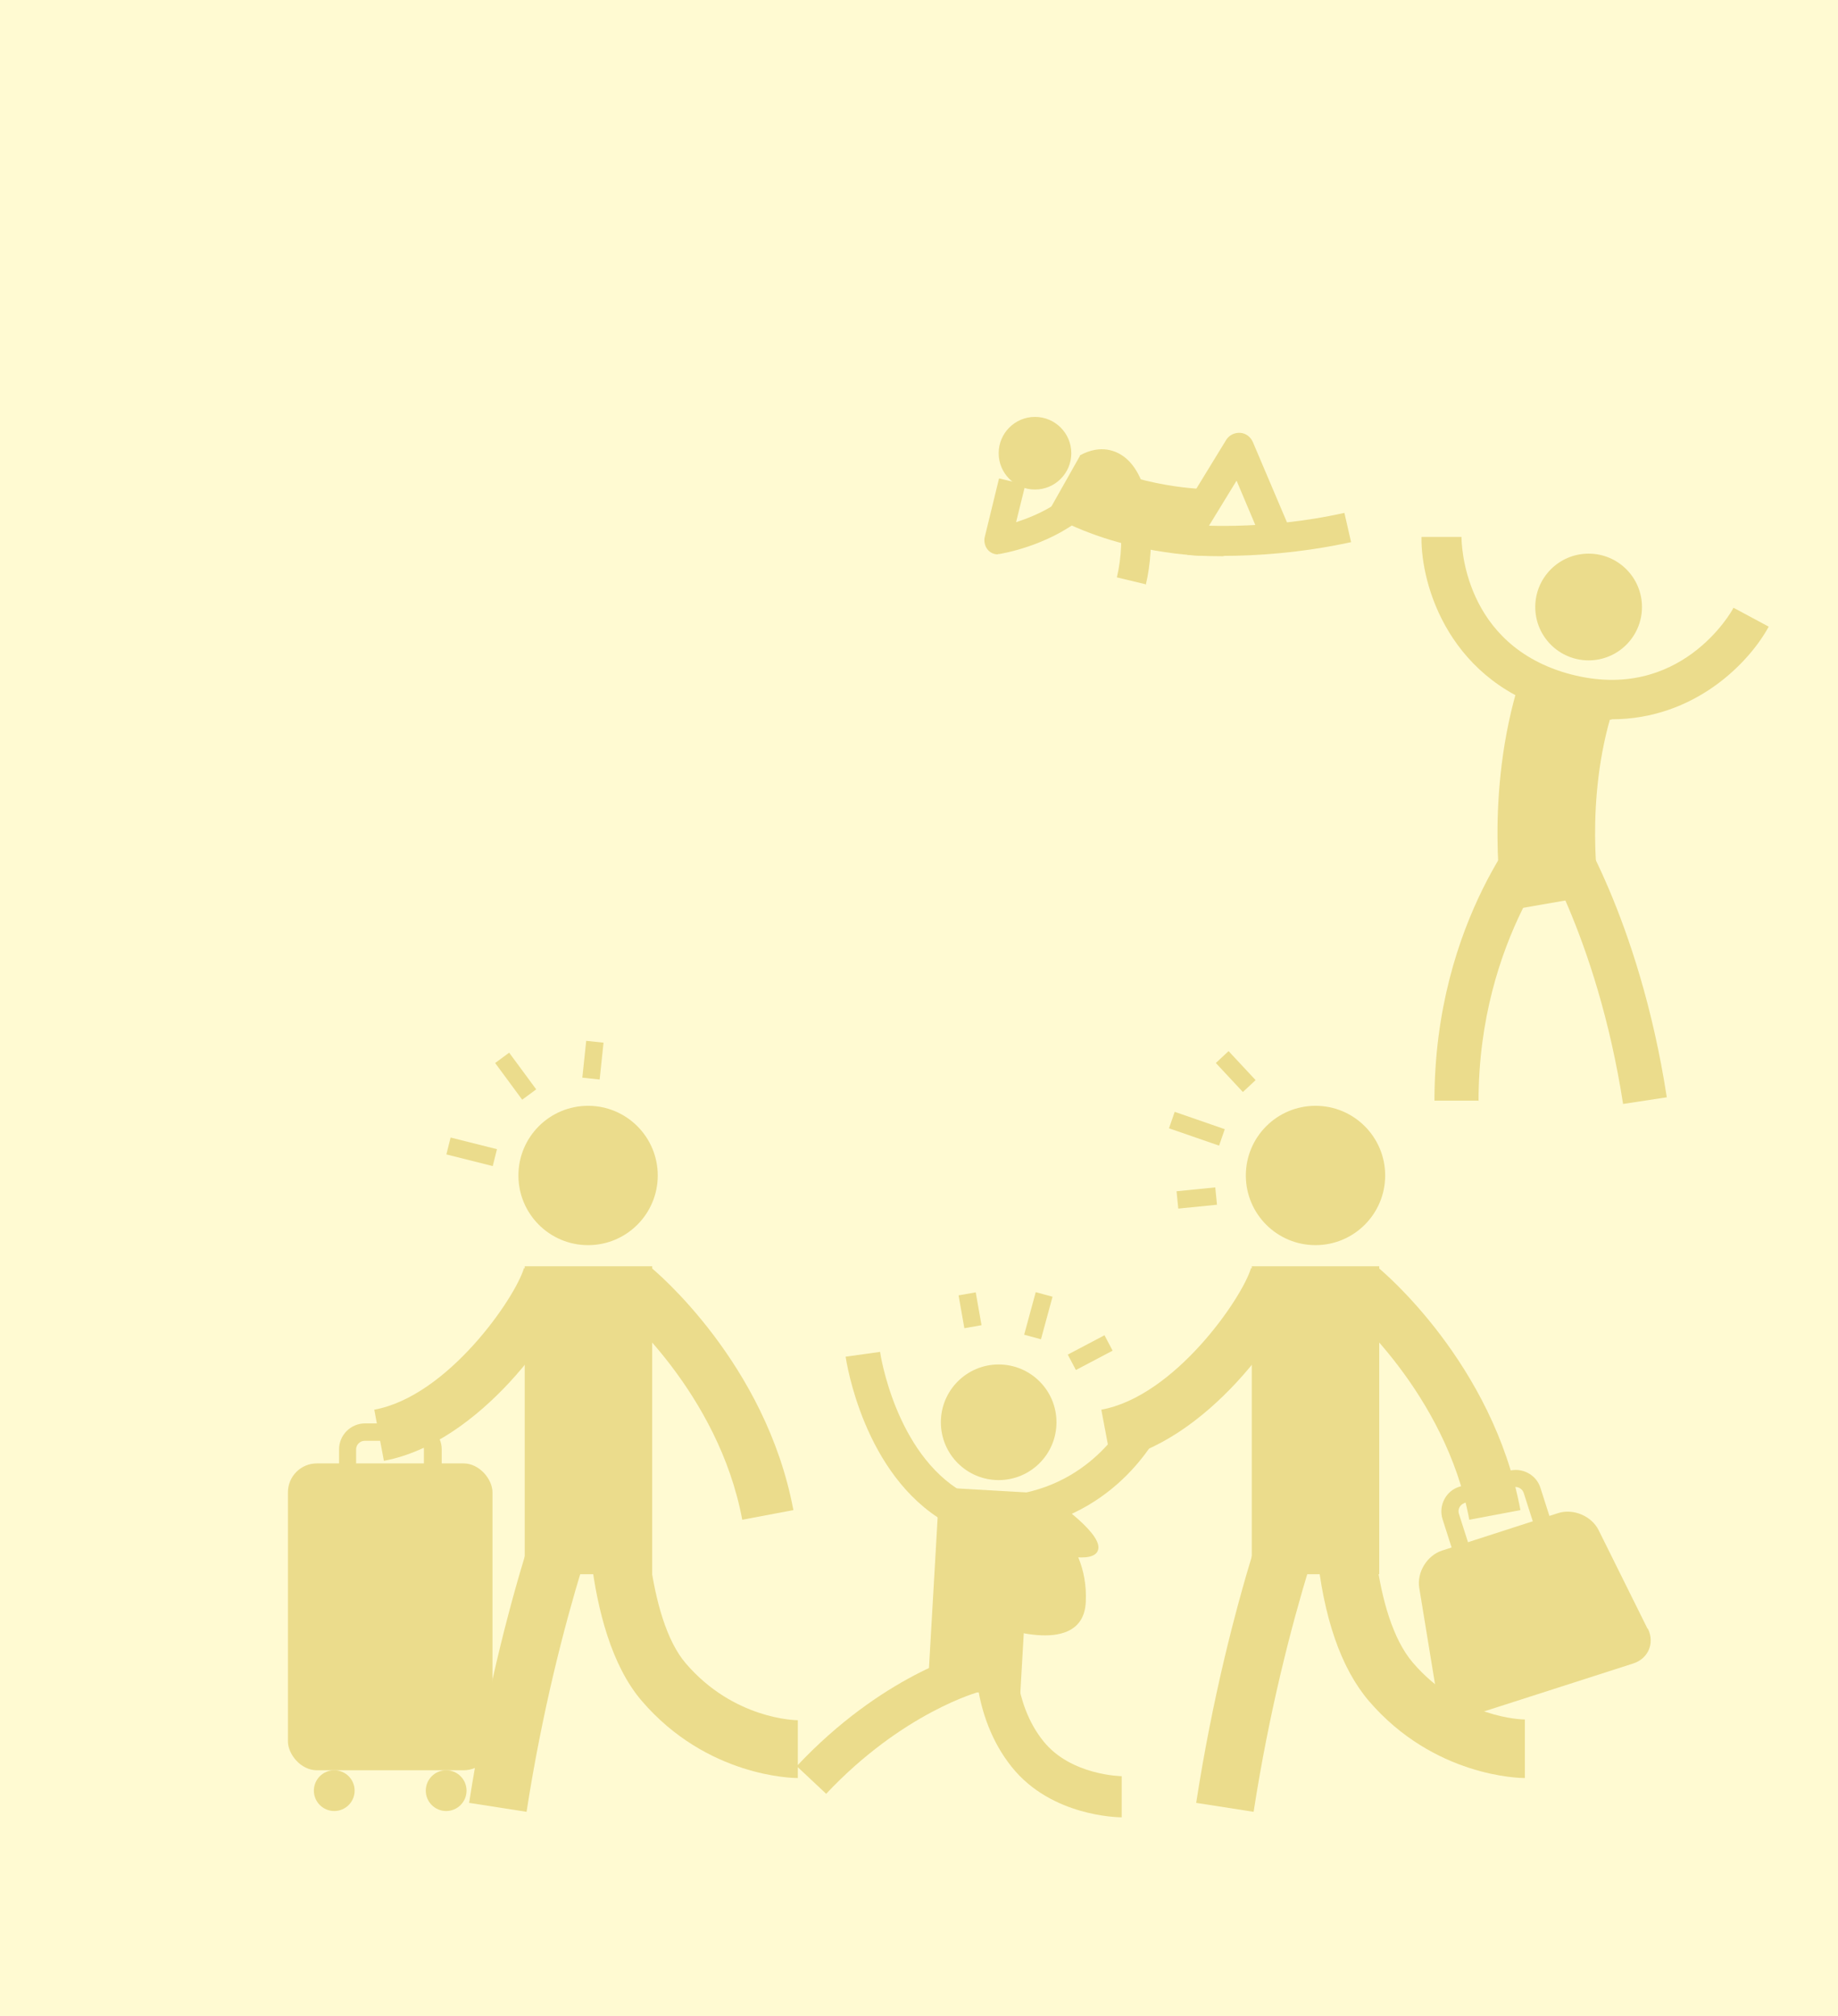 <?xml version="1.0" encoding="UTF-8"?>
<svg xmlns="http://www.w3.org/2000/svg" version="1.1" viewBox="0 0 496 544">
  <defs>
    <style>
      .cls-1 {
        fill: none;
      }

      .cls-2 {
        fill: #ebdc8c;
      }

      .cls-3 {
        fill: #fffad2;
      }
    </style>
  </defs>
  <!-- Generator: Adobe Illustrator 28.7.1, SVG Export Plug-In . SVG Version: 1.2.0 Build 142)  -->
  <g>
    <g id="_レイヤー_1" data-name="レイヤー_1">
      <rect class="cls-3" width="496" height="544"/>
      <rect class="cls-1" y="24" width="496" height="496"/>
      <path class="cls-2" d="M405.6,245.9c-.2-1.3-5.3-31.4,4.6-62.6l25.1,8c-7.9,24.8-3.8,49.9-3.7,50.1l-25.9,4.5h-.1Z"/>
      <circle class="cls-2" cx="428.7" cy="163.8" r="14.4"/>
      <path class="cls-2" d="M434.9,194.2c-4.2,0-8.8-.5-13.6-1.8-30.2-7.8-37.9-34.5-37.7-47.5h10.8c0,1.3.2,29.4,29.6,37.1,29.4,7.6,43.3-16.9,43.8-18l9.5,5.1c-5.2,9.6-19.9,25-42.4,25h0Z"/>
      <path class="cls-2" d="M399.1,297h-12c0-49.1,25.9-77.4,27-78.5l8.7,8.2c-.2.2-23.8,26.2-23.8,70.4h0Z"/>
      <path class="cls-2" d="M438,297.9c-7.1-45.8-24.2-71.8-24.4-72l9.9-6.7c.8,1.1,18.8,28.3,26.3,76.9l-11.8,1.8Z"/>
      <rect class="cls-2" x="77.7" y="394.9" width="55.2" height="82.8" rx="7.8" ry="7.8"/>
      <circle class="cls-2" cx="90.2" cy="483.2" r="5.5"/>
      <path class="cls-2" d="M112.2,442.4h-13.7c-3.9,0-7-3.2-7-7v-44.3c0-3.9,3.2-7,7-7h13.7c3.9,0,7,3.2,7,7v44.3c0,3.9-3.2,7-7,7ZM98.4,388.8c-1.3,0-2.3,1.1-2.3,2.3v44.3c0,1.3,1.1,2.3,2.3,2.3h13.7c1.3,0,2.3-1.1,2.3-2.3v-44.3c0-1.3-1.1-2.3-2.3-2.3h-13.7Z"/>
      <circle class="cls-2" cx="120.4" cy="483.2" r="5.5"/>
      <rect class="cls-2" x="141.6" y="341.7" width="34.4" height="83.1"/>
      <circle class="cls-2" cx="158.7" cy="317.2" r="18.8"/>
      <path class="cls-2" d="M142,488.9l-15.4-2.4c8.7-56.2,24.3-93.7,25-95.3l14.4,6.1c-.2.4-15.5,37.4-23.9,91.6h-.1Z"/>
      <path class="cls-2" d="M215.2,479.8c-1.2,0-24.4-.3-42-20.8-16.5-19.2-15-60.6-14.7-65.2l15.6.8c-.5,10.9.4,42,11,54.3,12.9,15,29.5,15.3,30.2,15.3v15.6h-.1Z"/>
      <path class="cls-2" d="M103.6,394.2l-2.6-13.8c19.8-3.6,38-30.1,40.4-38.2l13.5,4c-3.7,12.2-25.5,43.2-51.3,48Z"/>
      <path class="cls-2" d="M200.3,410.1c-6.4-34.4-33.4-57.1-33.7-57.3l8.9-10.9c1.3,1,31.2,26,38.6,65.6l-13.8,2.6h0Z"/>
      <rect class="cls-2" x="337.8" y="341.7" width="34.4" height="83.1"/>
      <circle class="cls-2" cx="355" cy="317.2" r="18.8"/>
      <path class="cls-2" d="M338.2,488.9l-15.4-2.4c8.7-56.2,24.3-93.7,25-95.3l14.4,6.1c-.2.4-15.5,37.4-23.9,91.6h-.1Z"/>
      <path class="cls-2" d="M411.4,479.8c-1.2,0-24.4-.3-42-20.8-7.5-8.8-12.3-22.5-14.1-41-1.3-13.2-.6-23.9-.6-24.4l15.6,1c-.7,10.7,0,41.3,11,54.1,12.9,15,29.5,15.3,30.2,15.3v15.6h0v.2Z"/>
      <path class="cls-2" d="M299.8,394.2l-2.6-13.8c19.8-3.6,38-30.1,40.4-38.2l13.5,4c-3.7,12.2-25.5,43.2-51.3,48Z"/>
      <path class="cls-2" d="M396.5,410.1c-6.4-34.4-33.4-57.1-33.7-57.3l8.9-10.9c1.3,1,31.2,26,38.6,65.6l-13.8,2.6h0Z"/>
      <circle class="cls-2" cx="269.5" cy="383.8" r="15.6"/>
      <rect class="cls-2" x="237.1" y="416.8" width="54.6" height="25" transform="translate(-179.4 668.6) rotate(-86.7)"/>
      <path class="cls-2" d="M255.2,410.8c-22.2-12.8-26.8-43.4-27-44.7l9.3-1.3c0,.3,4.1,27.4,22.4,37.9l-4.7,8.1Z"/>
      <path class="cls-2" d="M276.1,412.4l-1.5-9.2c22.1-3.7,30.5-22.2,30.9-23l8.6,3.8c-.4,1-10.7,23.9-37.9,28.5h-.1Z"/>
      <path class="cls-2" d="M223,484.1l-8-7.5c23-24.5,45.8-30.5,46.7-30.7l2.7,10.6c-.2,0-20.8,5.6-41.5,27.6h0Z"/>
      <path class="cls-2" d="M302.7,490.4c-.9,0-18.9-.2-29.6-13.5-11.3-14-9.9-32-9.9-32.7l10.9.9-5.5-.5,5.5.4c0,.1-1,14.4,7.5,24.9,7.4,9.2,21,9.4,21.1,9.4v10.9h0v.2Z"/>
      <path class="cls-2" d="M277.7,405s16.3,9,15.3,27.4c-.8,14.9-23.3,6.6-23.3,6.6l8-34h0Z"/>
      <path class="cls-2" d="M282.2,403.3s14.9,9.7,14.2,14.6c-.7,4.9-13.9.7-13.9.7l-2.1-4.2,1.7-11.1h0Z"/>
      <path class="cls-2" d="M409.5,457.1c-3,0-5.7-1.9-6.7-4.9l-13.5-42.2c-1.2-3.7.9-7.7,4.5-8.8l13.1-4.2c3.7-1.2,7.7.9,8.8,4.5l13.5,42.2c1.2,3.7-.9,7.7-4.5,8.8l-13.1,4.2c-.7.2-1.4.3-2.1.3h0ZM395.2,405.6h0c-1.2.4-1.9,1.7-1.5,2.9l13.5,42.2c.4,1.2,1.7,1.9,2.9,1.5l13.1-4.2c1.2-.4,1.9-1.7,1.5-2.9l-13.5-42.2c-.2-.6-.6-1.1-1.2-1.4s-1.2-.3-1.8-.1l-13.1,4.2h.1Z"/>
      <path class="cls-2" d="M444.7,439.5c1.9,3.9.1,8.1-4,9.4l-44.2,14.2c-4.1,1.3-8-1.1-8.7-5.3l-4.8-29.3c-.7-4.2,2.1-8.8,6.2-10.1l31.3-10.1c4.1-1.3,9,.8,10.9,4.6l13.2,26.6h.1Z"/>
      <rect class="cls-2" x="274.3" y="352.7" width="11.9" height="4.7" transform="translate(-135.9 532.4) rotate(-74.8)"/>
      <rect class="cls-2" x="288.6" y="362.7" width="11.2" height="4.7" transform="translate(-136.3 179.3) rotate(-27.8)"/>
      <rect class="cls-2" x="259.4" y="349.1" width="4.7" height="9" transform="translate(-57.4 50.8) rotate(-10)"/>
      <rect class="cls-2" x="136.8" y="284.3" width="4.7" height="12.3" transform="translate(-145.2 139.2) rotate(-36.4)"/>
      <rect class="cls-2" x="124.9" y="304.4" width="4.7" height="12.9" transform="translate(-205.2 358.5) rotate(-75.9)"/>
      <rect class="cls-2" x="155" y="283.8" width="10" height="4.7" transform="translate(-141.3 415.3) rotate(-84)"/>
      <rect class="cls-2" x="331.1" y="283.8" width="4.7" height="10.7" transform="translate(-107.6 305.1) rotate(-43)"/>
      <rect class="cls-2" x="317.7" y="320.9" width="10.5" height="4.7" transform="translate(-30.5 33.7) rotate(-5.7)"/>
      <rect class="cls-2" x="320.7" y="297.4" width="4.7" height="14.3" transform="translate(-70.5 510.2) rotate(-70.9)"/>
      <path class="cls-2" d="M325.9,150c-.9,0-23.2-.1-43.2-11.5l8.8-15.6c15.9,9,34.2,9.1,34.4,9.1v17.9h0Z"/>
      <circle class="cls-2" cx="279.3" cy="122.3" r="9.8"/>
      <path class="cls-2" d="M269.3,149.6c-1,0-2-.4-2.7-1.2-.8-.9-1.1-2.2-.9-3.3l3.9-16,7.1,1.7-2.5,10.1c3.8-1.2,8.9-3.3,13.3-6.8l4.5,5.7c-9.7,7.7-21.8,9.6-22.3,9.7h-.6.2Z"/>
      <path class="cls-2" d="M340.5,145.8l-6.8-16.1-8.2,13.4-6.9-4.3,12.3-20.1c.8-1.3,2.3-2,3.8-1.9s2.8,1.1,3.4,2.5l9.9,23.3-7.5,3.2h0Z"/>
      <path class="cls-2" d="M330.2,150.1c-5.8,0-9.5-.3-9.8-.4l.8-8.1-.4,4,.4-4c.2,0,19.2,1.8,41.6-3.2l1.8,7.9c-13.8,3-26.2,3.7-34.3,3.7h-.1Z"/>
      <path class="cls-2" d="M309.3,157.7l-7.9-1.9c2.6-10.9.6-23.5-2.9-26.1-.4-.3-1.1-.8-3.2.3l-3.9-7.1c5.8-3.2,10-1.1,12,.4,8.1,6.2,8.3,24.3,5.8,34.5h.1Z"/>
    </g>
  </g>
</svg>